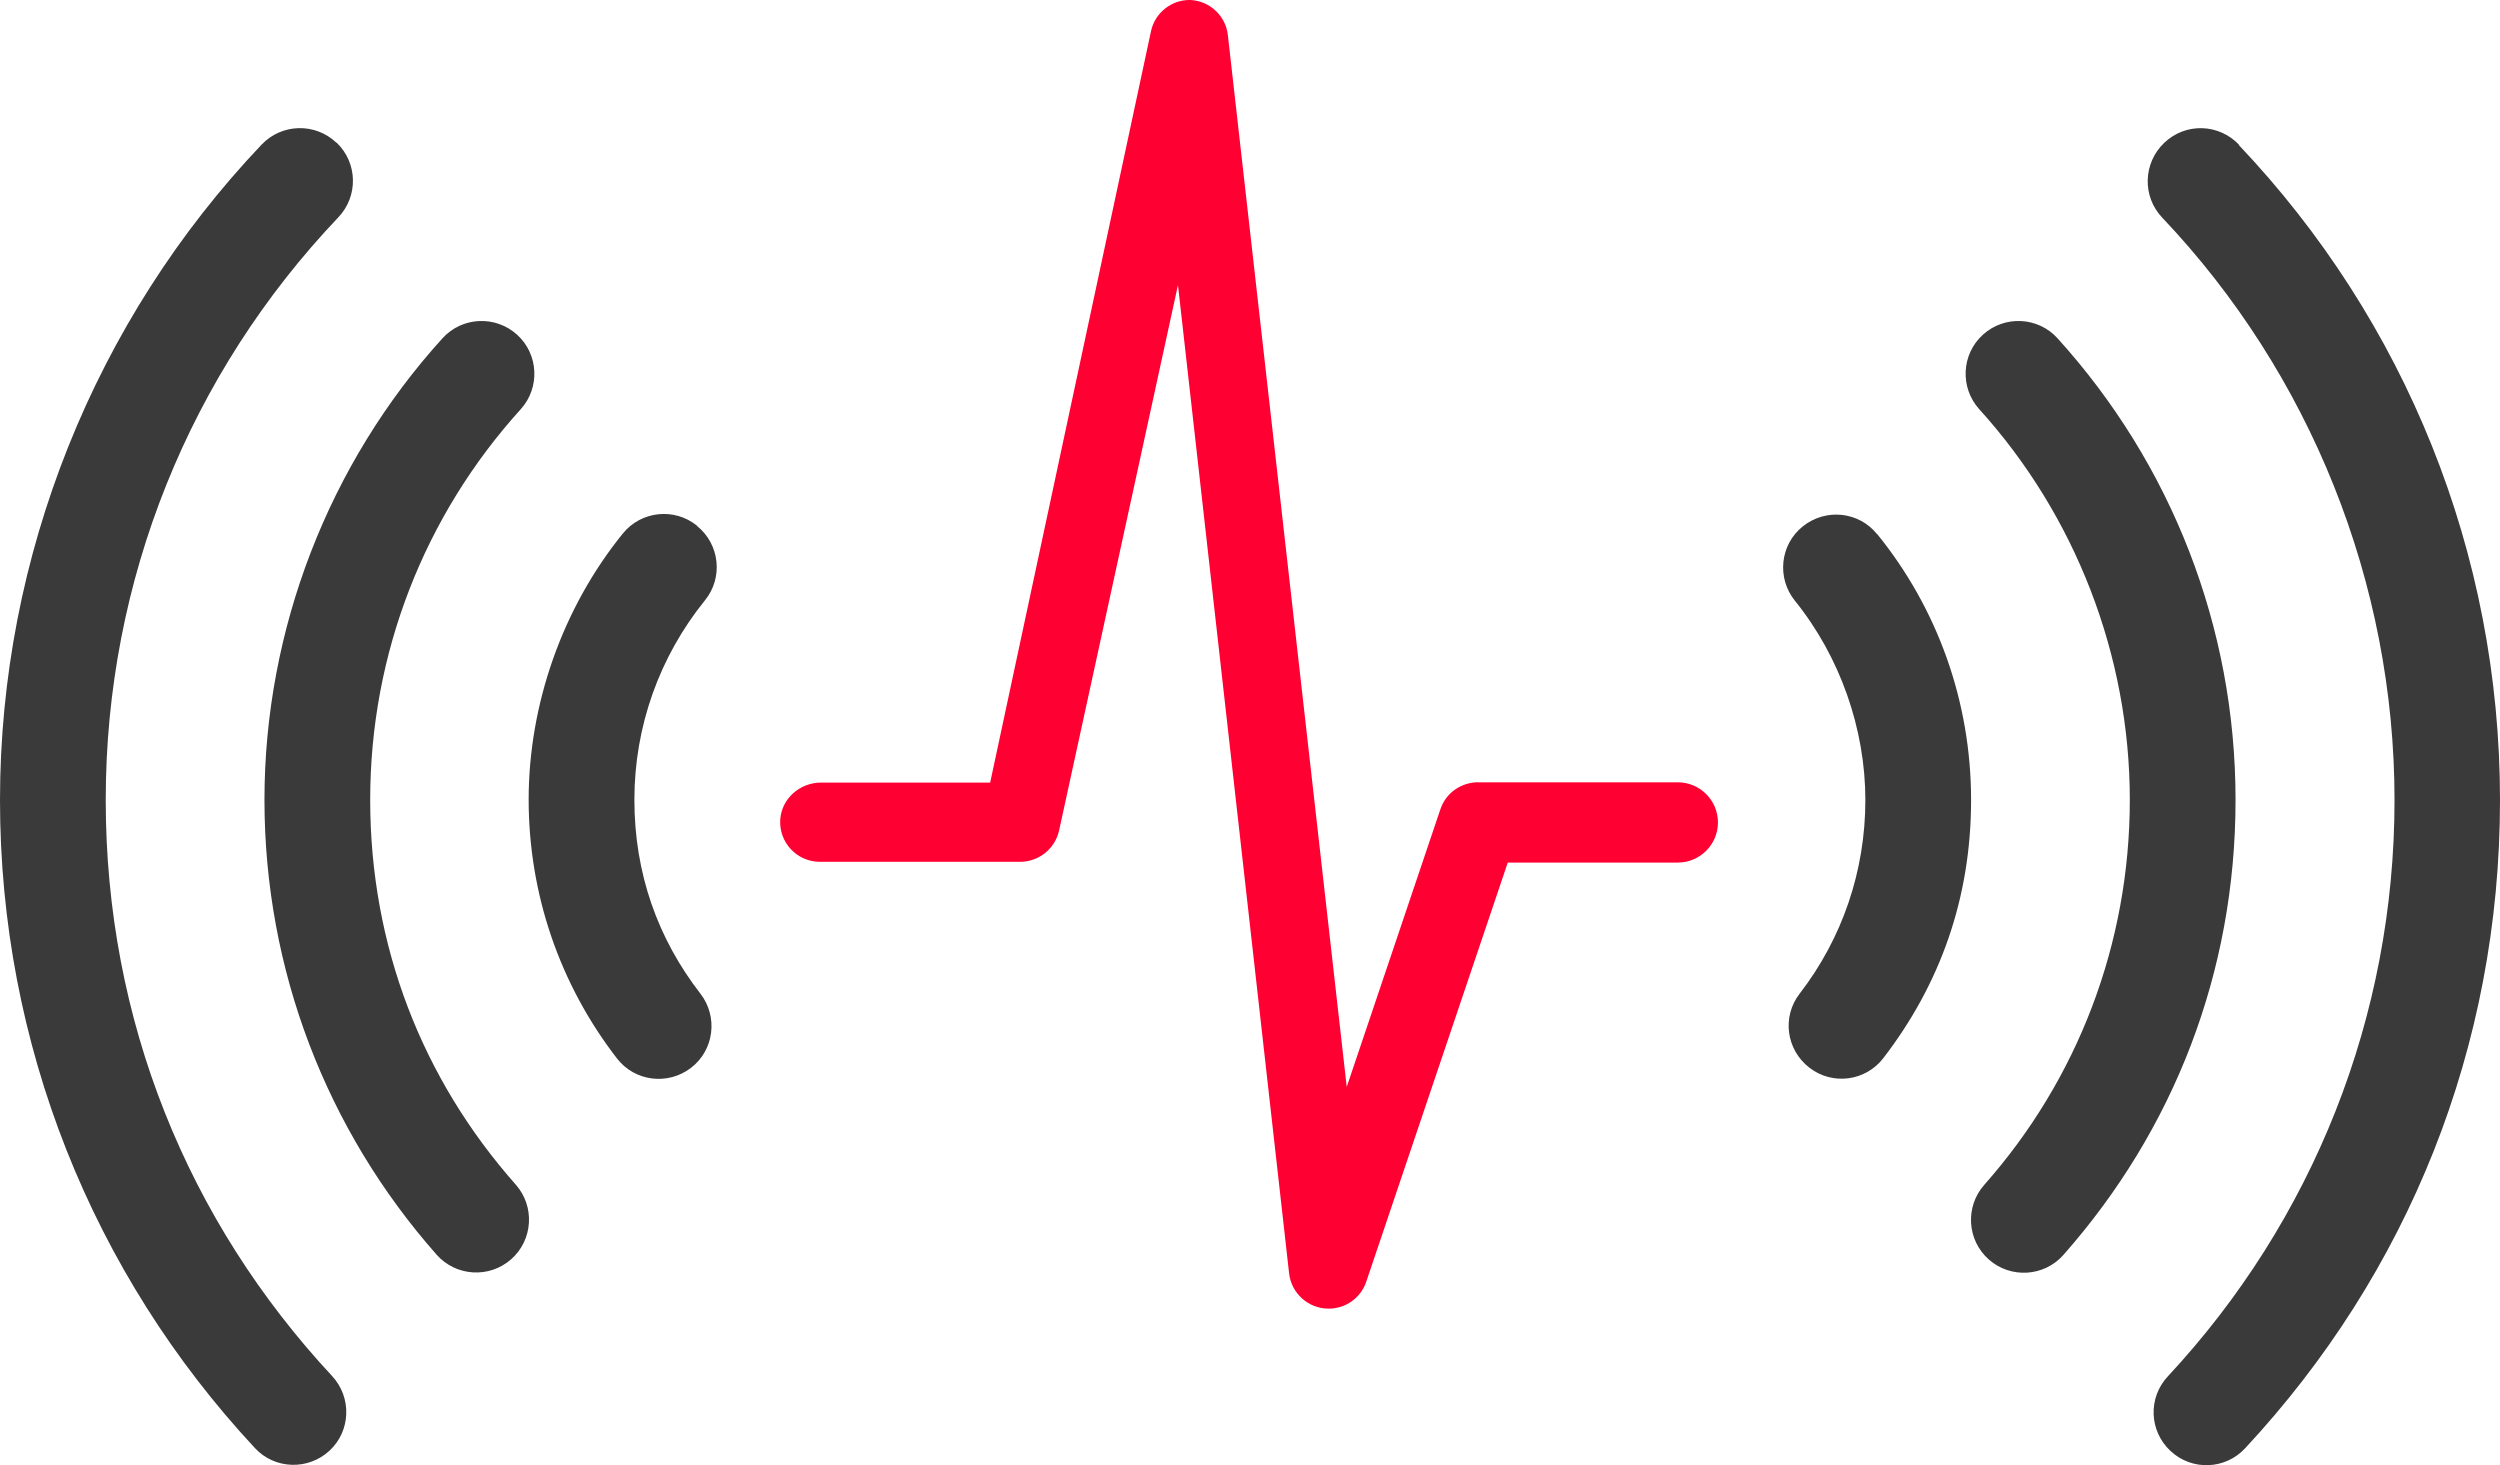 <?xml version="1.0" encoding="UTF-8"?>
<svg id="Vrstva_2" data-name="Vrstva 2" xmlns="http://www.w3.org/2000/svg" viewBox="0 0 97.18 56.95">
  <defs>
    <style>
      .cls-1 {
        fill: #3a3a3a;
      }

      .cls-2 {
        fill: #f03;
      }
    </style>
  </defs>
  <g id="Vrstva_1-2" data-name="Vrstva 1">
    <g>
      <g id="internet_-signals_-wifi_-wifi-internet" data-name="internet,-signals,-wifi,-wifi-internet">
        <path id="Shape" class="cls-1" d="M87.02,5.63c6.48,6.83,10.16,15.86,10.16,25.47s-3.58,18.4-9.91,25.2c-.77.83-2.07.88-2.9.1-.83-.77-.88-2.07-.1-2.9,5.63-6.05,8.81-13.97,8.81-22.4s-3.27-16.57-9.03-22.64c-.78-.82-.75-2.12.08-2.91s2.12-.75,2.91.08ZM13.08,5.54c.82.78.86,2.08.07,2.91-5.77,6.07-9.04,14.1-9.04,22.65s3.18,16.35,8.8,22.39c.77.83.73,2.13-.1,2.9-.83.77-2.13.73-2.9-.1C3.58,49.49,0,40.57,0,31.1S3.68,12.45,10.17,5.62c.78-.82,2.08-.86,2.91-.07h0ZM79.98,13.15c4.42,4.88,6.92,11.22,6.92,17.94s-2.41,12.84-6.69,17.69c-.75.85-2.05.93-2.9.18-.85-.75-.93-2.05-.18-2.9,3.63-4.1,5.66-9.37,5.66-14.97s-2.11-11.05-5.85-15.18c-.76-.84-.7-2.14.14-2.9s2.14-.7,2.9.14h0ZM20.1,13.01c.84.76.9,2.06.14,2.9-3.74,4.13-5.85,9.49-5.85,15.18s2.03,10.86,5.66,14.96c.75.85.67,2.15-.18,2.9s-2.15.67-2.9-.18c-4.28-4.85-6.69-11.08-6.69-17.68s2.49-13.06,6.92-17.94c.76-.84,2.06-.9,2.9-.14ZM27.1,20.45c.88.71,1.02,2.01.3,2.89-1.76,2.18-2.74,4.89-2.74,7.75s.91,5.4,2.57,7.54c.69.9.53,2.19-.37,2.88s-2.19.53-2.88-.37c-2.21-2.86-3.43-6.37-3.43-10.06s1.31-7.44,3.66-10.34c.71-.88,2.01-1.02,2.89-.3h0ZM72.97,20.76c2.35,2.9,3.65,6.52,3.65,10.34s-1.21,7.17-3.41,10.03c-.69.9-1.98,1.07-2.88.37s-1.07-1.98-.37-2.88c1.65-2.14,2.55-4.76,2.55-7.52s-.98-5.57-2.74-7.75c-.71-.88-.58-2.18.31-2.89s2.18-.58,2.89.31h0Z"/>
      </g>
      <path class="cls-2" d="M66.78,31.97h0c0,.86-.7,1.56-1.56,1.56h-6.61l-5.5,16.29c-.21.63-.8,1.05-1.46,1.05-.79,0-1.45-.59-1.54-1.37l-4.32-38.42-4.62,21.2c-.16.72-.8,1.23-1.54,1.22h-7.76c-.89,0-1.6-.75-1.54-1.65.06-.82.77-1.43,1.59-1.43h6.57S44.74,1.22,44.74,1.22c.15-.72.8-1.24,1.54-1.22.75.04,1.37.62,1.45,1.37l4.62,40.88,3.64-10.79c.22-.66.85-1.08,1.54-1.05h7.69c.86,0,1.56.7,1.56,1.56Z"/>
    </g>
  </g>
</svg>